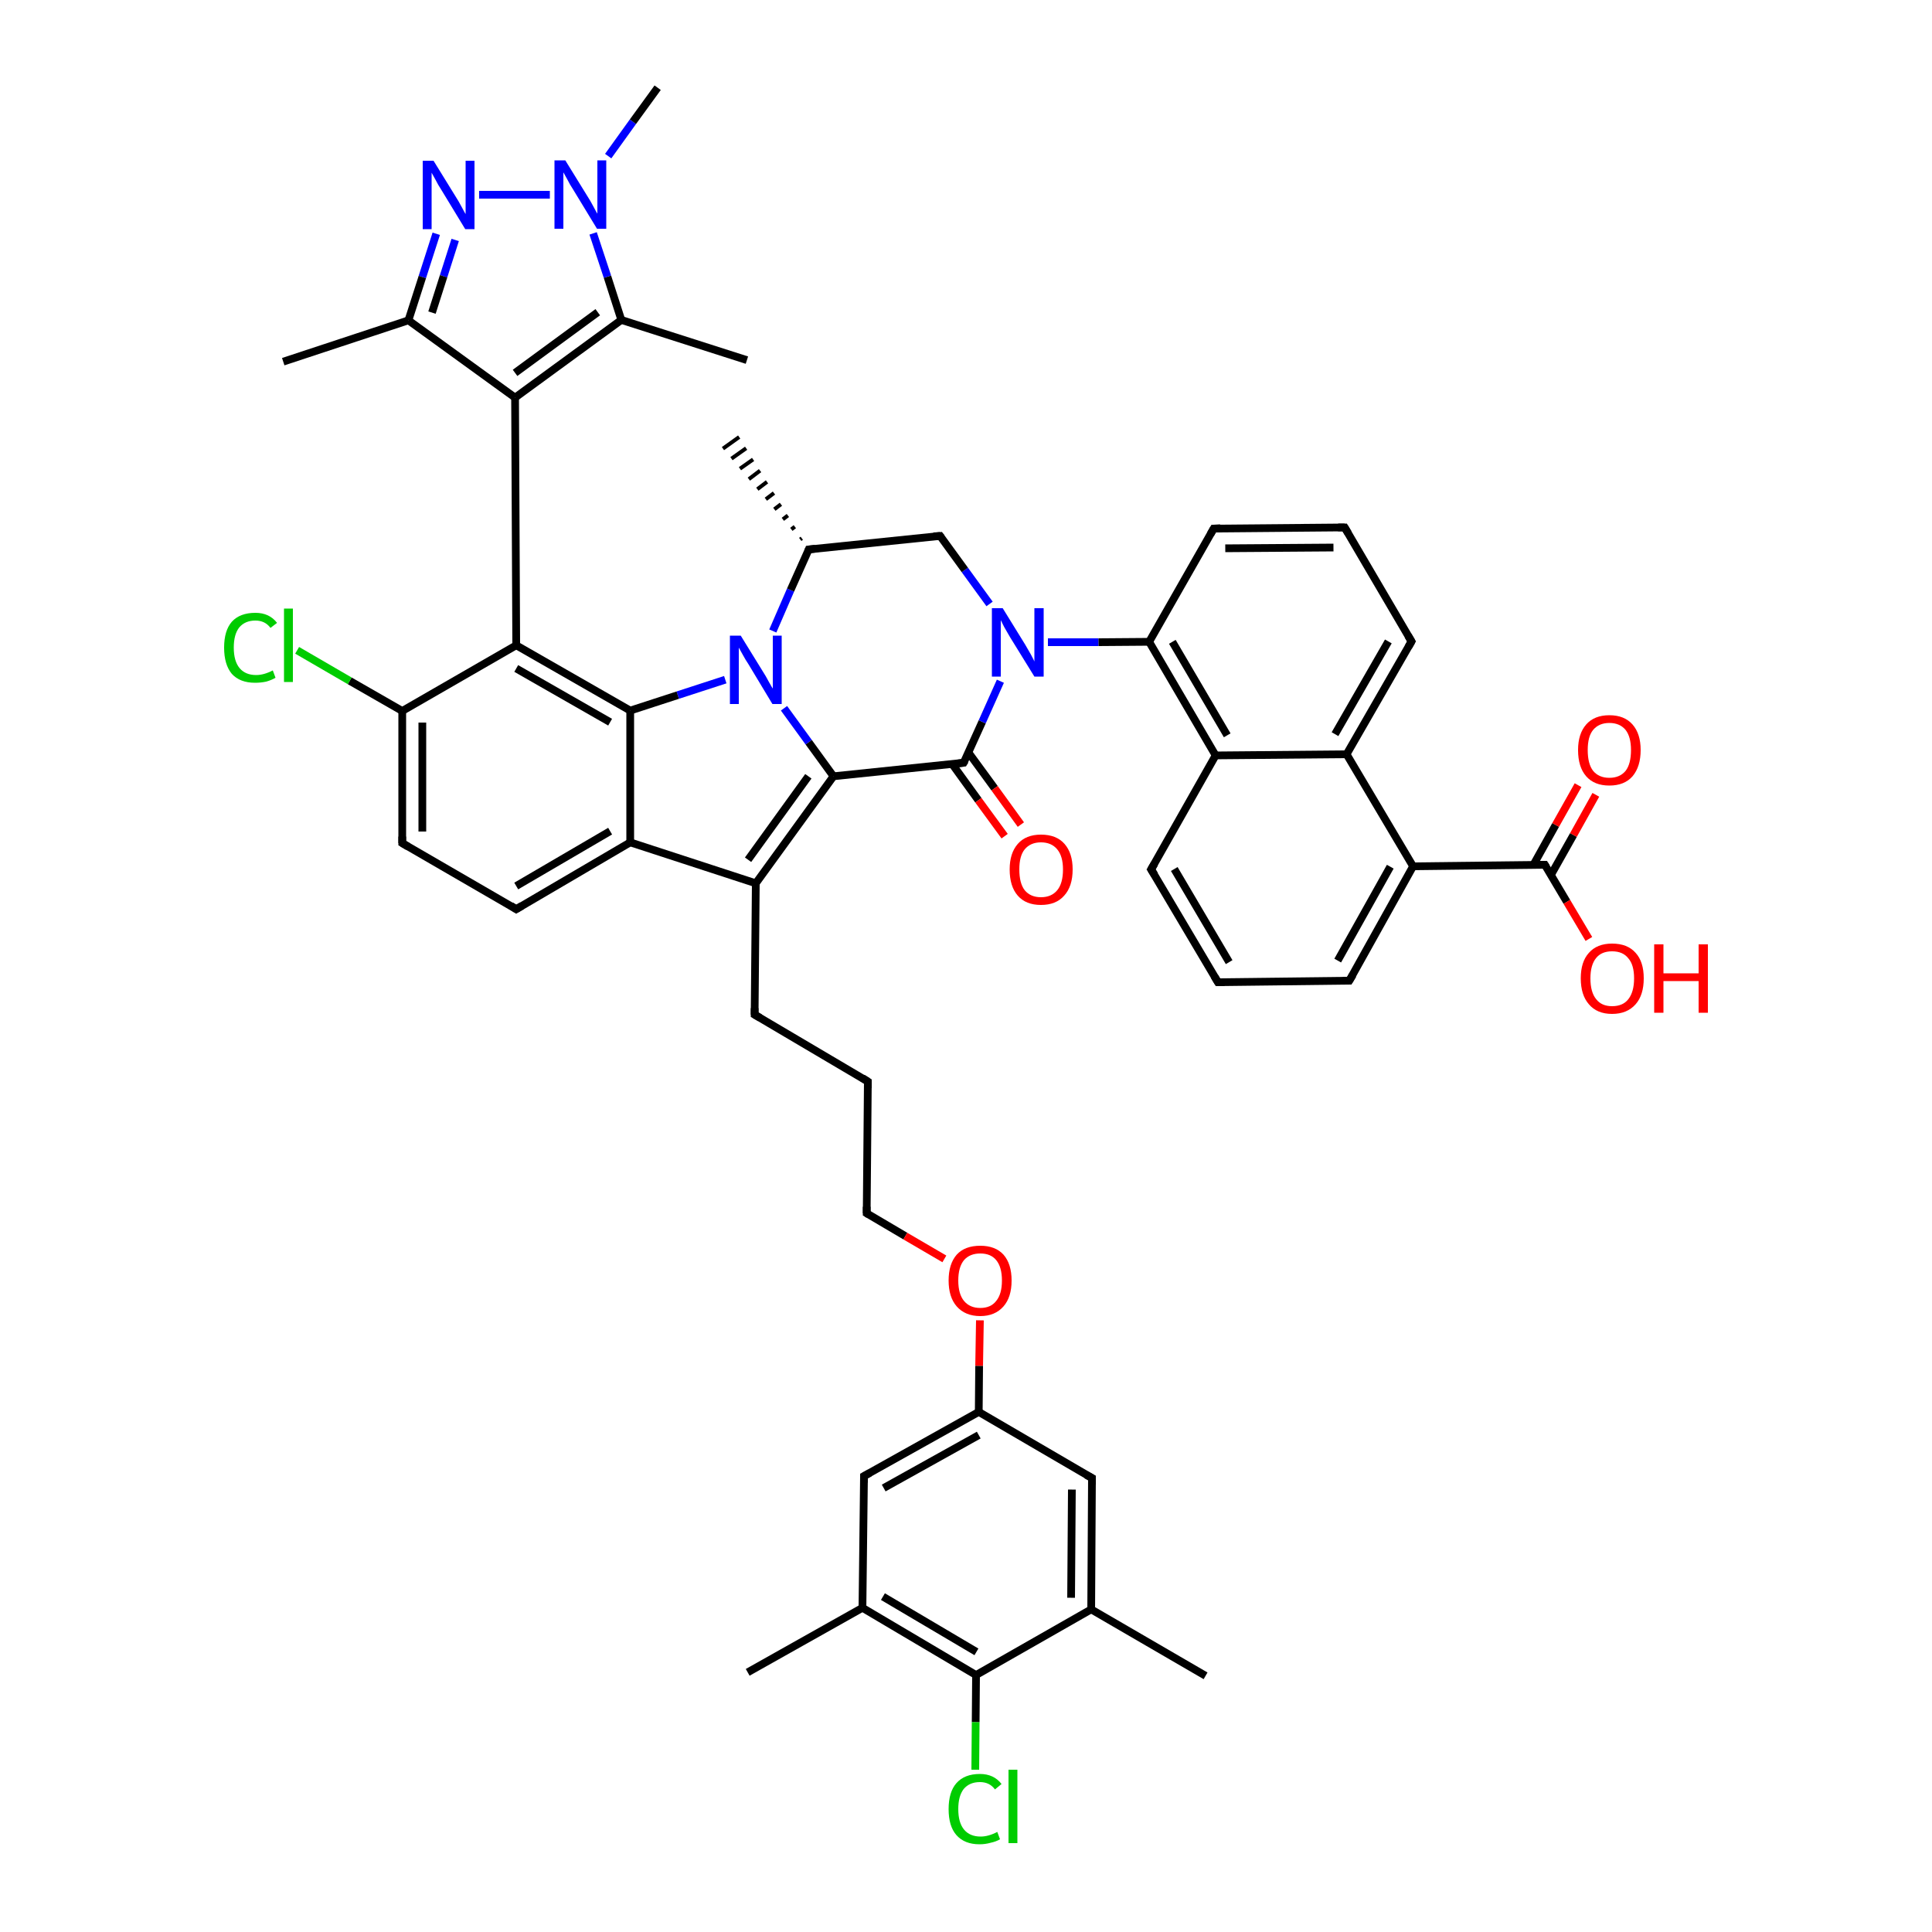 <?xml version='1.0' encoding='iso-8859-1'?>
<svg version='1.1' baseProfile='full'
              xmlns='http://www.w3.org/2000/svg'
                      xmlns:rdkit='http://www.rdkit.org/xml'
                      xmlns:xlink='http://www.w3.org/1999/xlink'
                  xml:space='preserve'
width='500px' height='500px' viewBox='0 0 500 500'>
<!-- END OF HEADER -->
<path class='bond-0 atom-0 atom-1' d='M 104.1,184.0 L 104.1,218.2' style='fill:none;fill-rule:evenodd;stroke:#000000;stroke-width:2.0px;stroke-linecap:butt;stroke-linejoin:miter;stroke-opacity:1' />
<path class='bond-0 atom-0 atom-1' d='M 109.3,187.0 L 109.3,215.2' style='fill:none;fill-rule:evenodd;stroke:#000000;stroke-width:2.0px;stroke-linecap:butt;stroke-linejoin:miter;stroke-opacity:1' />
<path class='bond-1 atom-1 atom-2' d='M 104.1,218.2 L 133.6,235.3' style='fill:none;fill-rule:evenodd;stroke:#000000;stroke-width:2.0px;stroke-linecap:butt;stroke-linejoin:miter;stroke-opacity:1' />
<path class='bond-2 atom-2 atom-5' d='M 133.6,235.3 L 163.1,218.0' style='fill:none;fill-rule:evenodd;stroke:#000000;stroke-width:2.0px;stroke-linecap:butt;stroke-linejoin:miter;stroke-opacity:1' />
<path class='bond-2 atom-2 atom-5' d='M 133.6,229.3 L 157.9,215.1' style='fill:none;fill-rule:evenodd;stroke:#000000;stroke-width:2.0px;stroke-linecap:butt;stroke-linejoin:miter;stroke-opacity:1' />
<path class='bond-3 atom-4 atom-3' d='M 163.1,183.9 L 133.6,167.0' style='fill:none;fill-rule:evenodd;stroke:#000000;stroke-width:2.0px;stroke-linecap:butt;stroke-linejoin:miter;stroke-opacity:1' />
<path class='bond-3 atom-4 atom-3' d='M 157.9,186.9 L 133.6,173.0' style='fill:none;fill-rule:evenodd;stroke:#000000;stroke-width:2.0px;stroke-linecap:butt;stroke-linejoin:miter;stroke-opacity:1' />
<path class='bond-4 atom-3 atom-0' d='M 133.6,167.0 L 104.1,184.0' style='fill:none;fill-rule:evenodd;stroke:#000000;stroke-width:2.0px;stroke-linecap:butt;stroke-linejoin:miter;stroke-opacity:1' />
<path class='bond-5 atom-4 atom-5' d='M 163.1,183.9 L 163.1,218.0' style='fill:none;fill-rule:evenodd;stroke:#000000;stroke-width:2.0px;stroke-linecap:butt;stroke-linejoin:miter;stroke-opacity:1' />
<path class='bond-6 atom-5 atom-6' d='M 163.1,218.0 L 195.6,228.6' style='fill:none;fill-rule:evenodd;stroke:#000000;stroke-width:2.0px;stroke-linecap:butt;stroke-linejoin:miter;stroke-opacity:1' />
<path class='bond-7 atom-6 atom-29' d='M 195.6,228.6 L 215.7,200.9' style='fill:none;fill-rule:evenodd;stroke:#000000;stroke-width:2.0px;stroke-linecap:butt;stroke-linejoin:miter;stroke-opacity:1' />
<path class='bond-7 atom-6 atom-29' d='M 193.6,222.5 L 209.2,200.9' style='fill:none;fill-rule:evenodd;stroke:#000000;stroke-width:2.0px;stroke-linecap:butt;stroke-linejoin:miter;stroke-opacity:1' />
<path class='bond-8 atom-28 atom-4' d='M 187.7,175.9 L 175.4,179.9' style='fill:none;fill-rule:evenodd;stroke:#0000FF;stroke-width:2.0px;stroke-linecap:butt;stroke-linejoin:miter;stroke-opacity:1' />
<path class='bond-8 atom-28 atom-4' d='M 175.4,179.9 L 163.1,183.9' style='fill:none;fill-rule:evenodd;stroke:#000000;stroke-width:2.0px;stroke-linecap:butt;stroke-linejoin:miter;stroke-opacity:1' />
<path class='bond-9 atom-0 atom-7' d='M 104.1,184.0 L 90.5,176.2' style='fill:none;fill-rule:evenodd;stroke:#000000;stroke-width:2.0px;stroke-linecap:butt;stroke-linejoin:miter;stroke-opacity:1' />
<path class='bond-9 atom-0 atom-7' d='M 90.5,176.2 L 76.9,168.3' style='fill:none;fill-rule:evenodd;stroke:#00CC00;stroke-width:2.0px;stroke-linecap:butt;stroke-linejoin:miter;stroke-opacity:1' />
<path class='bond-10 atom-8 atom-9' d='M 133.3,102.9 L 160.8,82.8' style='fill:none;fill-rule:evenodd;stroke:#000000;stroke-width:2.0px;stroke-linecap:butt;stroke-linejoin:miter;stroke-opacity:1' />
<path class='bond-10 atom-8 atom-9' d='M 133.3,96.5 L 154.7,80.8' style='fill:none;fill-rule:evenodd;stroke:#000000;stroke-width:2.0px;stroke-linecap:butt;stroke-linejoin:miter;stroke-opacity:1' />
<path class='bond-11 atom-9 atom-10' d='M 160.8,82.8 L 157.2,71.6' style='fill:none;fill-rule:evenodd;stroke:#000000;stroke-width:2.0px;stroke-linecap:butt;stroke-linejoin:miter;stroke-opacity:1' />
<path class='bond-11 atom-9 atom-10' d='M 157.2,71.6 L 153.5,60.4' style='fill:none;fill-rule:evenodd;stroke:#0000FF;stroke-width:2.0px;stroke-linecap:butt;stroke-linejoin:miter;stroke-opacity:1' />
<path class='bond-12 atom-10 atom-11' d='M 142.3,50.4 L 124.0,50.4' style='fill:none;fill-rule:evenodd;stroke:#0000FF;stroke-width:2.0px;stroke-linecap:butt;stroke-linejoin:miter;stroke-opacity:1' />
<path class='bond-13 atom-11 atom-12' d='M 112.9,60.5 L 109.3,71.7' style='fill:none;fill-rule:evenodd;stroke:#0000FF;stroke-width:2.0px;stroke-linecap:butt;stroke-linejoin:miter;stroke-opacity:1' />
<path class='bond-13 atom-11 atom-12' d='M 109.3,71.7 L 105.7,82.9' style='fill:none;fill-rule:evenodd;stroke:#000000;stroke-width:2.0px;stroke-linecap:butt;stroke-linejoin:miter;stroke-opacity:1' />
<path class='bond-13 atom-11 atom-12' d='M 117.8,62.1 L 114.8,71.5' style='fill:none;fill-rule:evenodd;stroke:#0000FF;stroke-width:2.0px;stroke-linecap:butt;stroke-linejoin:miter;stroke-opacity:1' />
<path class='bond-13 atom-11 atom-12' d='M 114.8,71.5 L 111.8,80.9' style='fill:none;fill-rule:evenodd;stroke:#000000;stroke-width:2.0px;stroke-linecap:butt;stroke-linejoin:miter;stroke-opacity:1' />
<path class='bond-14 atom-12 atom-8' d='M 105.7,82.9 L 133.3,102.9' style='fill:none;fill-rule:evenodd;stroke:#000000;stroke-width:2.0px;stroke-linecap:butt;stroke-linejoin:miter;stroke-opacity:1' />
<path class='bond-15 atom-3 atom-8' d='M 133.6,167.0 L 133.3,102.9' style='fill:none;fill-rule:evenodd;stroke:#000000;stroke-width:2.0px;stroke-linecap:butt;stroke-linejoin:miter;stroke-opacity:1' />
<path class='bond-16 atom-10 atom-13' d='M 157.4,40.4 L 163.8,31.5' style='fill:none;fill-rule:evenodd;stroke:#0000FF;stroke-width:2.0px;stroke-linecap:butt;stroke-linejoin:miter;stroke-opacity:1' />
<path class='bond-16 atom-10 atom-13' d='M 163.8,31.5 L 170.2,22.7' style='fill:none;fill-rule:evenodd;stroke:#000000;stroke-width:2.0px;stroke-linecap:butt;stroke-linejoin:miter;stroke-opacity:1' />
<path class='bond-17 atom-6 atom-14' d='M 195.6,228.6 L 195.3,262.6' style='fill:none;fill-rule:evenodd;stroke:#000000;stroke-width:2.0px;stroke-linecap:butt;stroke-linejoin:miter;stroke-opacity:1' />
<path class='bond-18 atom-14 atom-15' d='M 195.3,262.6 L 224.6,279.9' style='fill:none;fill-rule:evenodd;stroke:#000000;stroke-width:2.0px;stroke-linecap:butt;stroke-linejoin:miter;stroke-opacity:1' />
<path class='bond-19 atom-15 atom-16' d='M 224.6,279.9 L 224.3,314.0' style='fill:none;fill-rule:evenodd;stroke:#000000;stroke-width:2.0px;stroke-linecap:butt;stroke-linejoin:miter;stroke-opacity:1' />
<path class='bond-20 atom-16 atom-17' d='M 224.3,314.0 L 234.3,319.9' style='fill:none;fill-rule:evenodd;stroke:#000000;stroke-width:2.0px;stroke-linecap:butt;stroke-linejoin:miter;stroke-opacity:1' />
<path class='bond-20 atom-16 atom-17' d='M 234.3,319.9 L 244.4,325.8' style='fill:none;fill-rule:evenodd;stroke:#FF0000;stroke-width:2.0px;stroke-linecap:butt;stroke-linejoin:miter;stroke-opacity:1' />
<path class='bond-21 atom-12 atom-18' d='M 105.7,82.9 L 73.3,93.6' style='fill:none;fill-rule:evenodd;stroke:#000000;stroke-width:2.0px;stroke-linecap:butt;stroke-linejoin:miter;stroke-opacity:1' />
<path class='bond-22 atom-17 atom-19' d='M 253.6,341.7 L 253.4,353.5' style='fill:none;fill-rule:evenodd;stroke:#FF0000;stroke-width:2.0px;stroke-linecap:butt;stroke-linejoin:miter;stroke-opacity:1' />
<path class='bond-22 atom-17 atom-19' d='M 253.4,353.5 L 253.3,365.4' style='fill:none;fill-rule:evenodd;stroke:#000000;stroke-width:2.0px;stroke-linecap:butt;stroke-linejoin:miter;stroke-opacity:1' />
<path class='bond-23 atom-19 atom-20' d='M 253.3,365.4 L 223.6,382.0' style='fill:none;fill-rule:evenodd;stroke:#000000;stroke-width:2.0px;stroke-linecap:butt;stroke-linejoin:miter;stroke-opacity:1' />
<path class='bond-23 atom-19 atom-20' d='M 253.3,371.4 L 228.7,385.1' style='fill:none;fill-rule:evenodd;stroke:#000000;stroke-width:2.0px;stroke-linecap:butt;stroke-linejoin:miter;stroke-opacity:1' />
<path class='bond-24 atom-20 atom-21' d='M 223.6,382.0 L 223.2,416.1' style='fill:none;fill-rule:evenodd;stroke:#000000;stroke-width:2.0px;stroke-linecap:butt;stroke-linejoin:miter;stroke-opacity:1' />
<path class='bond-25 atom-21 atom-22' d='M 223.2,416.1 L 252.6,433.5' style='fill:none;fill-rule:evenodd;stroke:#000000;stroke-width:2.0px;stroke-linecap:butt;stroke-linejoin:miter;stroke-opacity:1' />
<path class='bond-25 atom-21 atom-22' d='M 228.5,413.2 L 252.7,427.5' style='fill:none;fill-rule:evenodd;stroke:#000000;stroke-width:2.0px;stroke-linecap:butt;stroke-linejoin:miter;stroke-opacity:1' />
<path class='bond-26 atom-22 atom-23' d='M 252.6,433.5 L 282.4,416.5' style='fill:none;fill-rule:evenodd;stroke:#000000;stroke-width:2.0px;stroke-linecap:butt;stroke-linejoin:miter;stroke-opacity:1' />
<path class='bond-27 atom-23 atom-24' d='M 282.4,416.5 L 282.6,382.5' style='fill:none;fill-rule:evenodd;stroke:#000000;stroke-width:2.0px;stroke-linecap:butt;stroke-linejoin:miter;stroke-opacity:1' />
<path class='bond-27 atom-23 atom-24' d='M 277.2,413.5 L 277.4,385.5' style='fill:none;fill-rule:evenodd;stroke:#000000;stroke-width:2.0px;stroke-linecap:butt;stroke-linejoin:miter;stroke-opacity:1' />
<path class='bond-28 atom-24 atom-19' d='M 282.6,382.5 L 253.3,365.4' style='fill:none;fill-rule:evenodd;stroke:#000000;stroke-width:2.0px;stroke-linecap:butt;stroke-linejoin:miter;stroke-opacity:1' />
<path class='bond-29 atom-22 atom-25' d='M 252.6,433.5 L 252.5,445.7' style='fill:none;fill-rule:evenodd;stroke:#000000;stroke-width:2.0px;stroke-linecap:butt;stroke-linejoin:miter;stroke-opacity:1' />
<path class='bond-29 atom-22 atom-25' d='M 252.5,445.7 L 252.4,458.0' style='fill:none;fill-rule:evenodd;stroke:#00CC00;stroke-width:2.0px;stroke-linecap:butt;stroke-linejoin:miter;stroke-opacity:1' />
<path class='bond-30 atom-23 atom-26' d='M 282.4,416.5 L 312.0,433.7' style='fill:none;fill-rule:evenodd;stroke:#000000;stroke-width:2.0px;stroke-linecap:butt;stroke-linejoin:miter;stroke-opacity:1' />
<path class='bond-31 atom-21 atom-27' d='M 223.2,416.1 L 193.5,432.8' style='fill:none;fill-rule:evenodd;stroke:#000000;stroke-width:2.0px;stroke-linecap:butt;stroke-linejoin:miter;stroke-opacity:1' />
<path class='bond-32 atom-28 atom-29' d='M 202.9,183.3 L 209.3,192.1' style='fill:none;fill-rule:evenodd;stroke:#0000FF;stroke-width:2.0px;stroke-linecap:butt;stroke-linejoin:miter;stroke-opacity:1' />
<path class='bond-32 atom-28 atom-29' d='M 209.3,192.1 L 215.7,200.9' style='fill:none;fill-rule:evenodd;stroke:#000000;stroke-width:2.0px;stroke-linecap:butt;stroke-linejoin:miter;stroke-opacity:1' />
<path class='bond-33 atom-28 atom-33' d='M 200.0,163.3 L 204.6,152.7' style='fill:none;fill-rule:evenodd;stroke:#0000FF;stroke-width:2.0px;stroke-linecap:butt;stroke-linejoin:miter;stroke-opacity:1' />
<path class='bond-33 atom-28 atom-33' d='M 204.6,152.7 L 209.3,142.2' style='fill:none;fill-rule:evenodd;stroke:#000000;stroke-width:2.0px;stroke-linecap:butt;stroke-linejoin:miter;stroke-opacity:1' />
<path class='bond-34 atom-29 atom-30' d='M 215.7,200.9 L 249.4,197.4' style='fill:none;fill-rule:evenodd;stroke:#000000;stroke-width:2.0px;stroke-linecap:butt;stroke-linejoin:miter;stroke-opacity:1' />
<path class='bond-35 atom-30 atom-31' d='M 249.4,197.4 L 254.2,186.8' style='fill:none;fill-rule:evenodd;stroke:#000000;stroke-width:2.0px;stroke-linecap:butt;stroke-linejoin:miter;stroke-opacity:1' />
<path class='bond-35 atom-30 atom-31' d='M 254.2,186.8 L 258.9,176.3' style='fill:none;fill-rule:evenodd;stroke:#0000FF;stroke-width:2.0px;stroke-linecap:butt;stroke-linejoin:miter;stroke-opacity:1' />
<path class='bond-36 atom-31 atom-32' d='M 256.1,156.3 L 249.7,147.5' style='fill:none;fill-rule:evenodd;stroke:#0000FF;stroke-width:2.0px;stroke-linecap:butt;stroke-linejoin:miter;stroke-opacity:1' />
<path class='bond-36 atom-31 atom-32' d='M 249.7,147.5 L 243.3,138.7' style='fill:none;fill-rule:evenodd;stroke:#000000;stroke-width:2.0px;stroke-linecap:butt;stroke-linejoin:miter;stroke-opacity:1' />
<path class='bond-37 atom-32 atom-33' d='M 243.3,138.7 L 209.3,142.2' style='fill:none;fill-rule:evenodd;stroke:#000000;stroke-width:2.0px;stroke-linecap:butt;stroke-linejoin:miter;stroke-opacity:1' />
<path class='bond-38 atom-30 atom-34' d='M 246.4,197.7 L 253.2,207.1' style='fill:none;fill-rule:evenodd;stroke:#000000;stroke-width:2.0px;stroke-linecap:butt;stroke-linejoin:miter;stroke-opacity:1' />
<path class='bond-38 atom-30 atom-34' d='M 253.2,207.1 L 260.0,216.4' style='fill:none;fill-rule:evenodd;stroke:#FF0000;stroke-width:2.0px;stroke-linecap:butt;stroke-linejoin:miter;stroke-opacity:1' />
<path class='bond-38 atom-30 atom-34' d='M 250.6,194.7 L 257.4,204.0' style='fill:none;fill-rule:evenodd;stroke:#000000;stroke-width:2.0px;stroke-linecap:butt;stroke-linejoin:miter;stroke-opacity:1' />
<path class='bond-38 atom-30 atom-34' d='M 257.4,204.0 L 264.2,213.4' style='fill:none;fill-rule:evenodd;stroke:#FF0000;stroke-width:2.0px;stroke-linecap:butt;stroke-linejoin:miter;stroke-opacity:1' />
<path class='bond-39 atom-9 atom-35' d='M 160.8,82.8 L 193.3,93.2' style='fill:none;fill-rule:evenodd;stroke:#000000;stroke-width:2.0px;stroke-linecap:butt;stroke-linejoin:miter;stroke-opacity:1' />
<path class='bond-40 atom-33 atom-36' d='M 207.1,139.6 L 207.5,139.3' style='fill:none;fill-rule:evenodd;stroke:#000000;stroke-width:1.0px;stroke-linecap:butt;stroke-linejoin:miter;stroke-opacity:1' />
<path class='bond-40 atom-33 atom-36' d='M 204.8,137.0 L 205.7,136.3' style='fill:none;fill-rule:evenodd;stroke:#000000;stroke-width:1.0px;stroke-linecap:butt;stroke-linejoin:miter;stroke-opacity:1' />
<path class='bond-40 atom-33 atom-36' d='M 202.6,134.4 L 203.9,133.4' style='fill:none;fill-rule:evenodd;stroke:#000000;stroke-width:1.0px;stroke-linecap:butt;stroke-linejoin:miter;stroke-opacity:1' />
<path class='bond-40 atom-33 atom-36' d='M 200.4,131.8 L 202.1,130.5' style='fill:none;fill-rule:evenodd;stroke:#000000;stroke-width:1.0px;stroke-linecap:butt;stroke-linejoin:miter;stroke-opacity:1' />
<path class='bond-40 atom-33 atom-36' d='M 198.2,129.2 L 200.3,127.6' style='fill:none;fill-rule:evenodd;stroke:#000000;stroke-width:1.0px;stroke-linecap:butt;stroke-linejoin:miter;stroke-opacity:1' />
<path class='bond-40 atom-33 atom-36' d='M 196.0,126.6 L 198.5,124.7' style='fill:none;fill-rule:evenodd;stroke:#000000;stroke-width:1.0px;stroke-linecap:butt;stroke-linejoin:miter;stroke-opacity:1' />
<path class='bond-40 atom-33 atom-36' d='M 193.8,124.0 L 196.7,121.8' style='fill:none;fill-rule:evenodd;stroke:#000000;stroke-width:1.0px;stroke-linecap:butt;stroke-linejoin:miter;stroke-opacity:1' />
<path class='bond-40 atom-33 atom-36' d='M 191.5,121.3 L 194.9,118.9' style='fill:none;fill-rule:evenodd;stroke:#000000;stroke-width:1.0px;stroke-linecap:butt;stroke-linejoin:miter;stroke-opacity:1' />
<path class='bond-40 atom-33 atom-36' d='M 189.3,118.7 L 193.1,116.0' style='fill:none;fill-rule:evenodd;stroke:#000000;stroke-width:1.0px;stroke-linecap:butt;stroke-linejoin:miter;stroke-opacity:1' />
<path class='bond-40 atom-33 atom-36' d='M 187.1,116.1 L 191.3,113.1' style='fill:none;fill-rule:evenodd;stroke:#000000;stroke-width:1.0px;stroke-linecap:butt;stroke-linejoin:miter;stroke-opacity:1' />
<path class='bond-41 atom-31 atom-37' d='M 271.2,166.2 L 284.3,166.2' style='fill:none;fill-rule:evenodd;stroke:#0000FF;stroke-width:2.0px;stroke-linecap:butt;stroke-linejoin:miter;stroke-opacity:1' />
<path class='bond-41 atom-31 atom-37' d='M 284.3,166.2 L 297.4,166.1' style='fill:none;fill-rule:evenodd;stroke:#000000;stroke-width:2.0px;stroke-linecap:butt;stroke-linejoin:miter;stroke-opacity:1' />
<path class='bond-42 atom-37 atom-42' d='M 297.4,166.1 L 314.6,195.5' style='fill:none;fill-rule:evenodd;stroke:#000000;stroke-width:2.0px;stroke-linecap:butt;stroke-linejoin:miter;stroke-opacity:1' />
<path class='bond-42 atom-37 atom-42' d='M 303.4,166.1 L 317.6,190.3' style='fill:none;fill-rule:evenodd;stroke:#000000;stroke-width:2.0px;stroke-linecap:butt;stroke-linejoin:miter;stroke-opacity:1' />
<path class='bond-43 atom-40 atom-38' d='M 365.3,166.0 L 348.0,136.5' style='fill:none;fill-rule:evenodd;stroke:#000000;stroke-width:2.0px;stroke-linecap:butt;stroke-linejoin:miter;stroke-opacity:1' />
<path class='bond-44 atom-38 atom-39' d='M 348.0,136.5 L 314.1,136.8' style='fill:none;fill-rule:evenodd;stroke:#000000;stroke-width:2.0px;stroke-linecap:butt;stroke-linejoin:miter;stroke-opacity:1' />
<path class='bond-44 atom-38 atom-39' d='M 345.1,141.7 L 317.1,141.9' style='fill:none;fill-rule:evenodd;stroke:#000000;stroke-width:2.0px;stroke-linecap:butt;stroke-linejoin:miter;stroke-opacity:1' />
<path class='bond-45 atom-39 atom-37' d='M 314.1,136.8 L 297.4,166.1' style='fill:none;fill-rule:evenodd;stroke:#000000;stroke-width:2.0px;stroke-linecap:butt;stroke-linejoin:miter;stroke-opacity:1' />
<path class='bond-46 atom-40 atom-41' d='M 365.3,166.0 L 348.5,195.2' style='fill:none;fill-rule:evenodd;stroke:#000000;stroke-width:2.0px;stroke-linecap:butt;stroke-linejoin:miter;stroke-opacity:1' />
<path class='bond-46 atom-40 atom-41' d='M 359.3,166.0 L 345.5,190.0' style='fill:none;fill-rule:evenodd;stroke:#000000;stroke-width:2.0px;stroke-linecap:butt;stroke-linejoin:miter;stroke-opacity:1' />
<path class='bond-47 atom-41 atom-42' d='M 348.5,195.2 L 314.6,195.5' style='fill:none;fill-rule:evenodd;stroke:#000000;stroke-width:2.0px;stroke-linecap:butt;stroke-linejoin:miter;stroke-opacity:1' />
<path class='bond-48 atom-42 atom-43' d='M 314.6,195.5 L 297.9,225.0' style='fill:none;fill-rule:evenodd;stroke:#000000;stroke-width:2.0px;stroke-linecap:butt;stroke-linejoin:miter;stroke-opacity:1' />
<path class='bond-49 atom-43 atom-44' d='M 297.9,225.0 L 315.2,254.2' style='fill:none;fill-rule:evenodd;stroke:#000000;stroke-width:2.0px;stroke-linecap:butt;stroke-linejoin:miter;stroke-opacity:1' />
<path class='bond-49 atom-43 atom-44' d='M 303.9,224.9 L 318.1,249.0' style='fill:none;fill-rule:evenodd;stroke:#000000;stroke-width:2.0px;stroke-linecap:butt;stroke-linejoin:miter;stroke-opacity:1' />
<path class='bond-50 atom-44 atom-45' d='M 315.2,254.2 L 349.2,253.8' style='fill:none;fill-rule:evenodd;stroke:#000000;stroke-width:2.0px;stroke-linecap:butt;stroke-linejoin:miter;stroke-opacity:1' />
<path class='bond-51 atom-45 atom-46' d='M 349.2,253.8 L 365.7,224.2' style='fill:none;fill-rule:evenodd;stroke:#000000;stroke-width:2.0px;stroke-linecap:butt;stroke-linejoin:miter;stroke-opacity:1' />
<path class='bond-51 atom-45 atom-46' d='M 346.2,248.6 L 359.8,224.3' style='fill:none;fill-rule:evenodd;stroke:#000000;stroke-width:2.0px;stroke-linecap:butt;stroke-linejoin:miter;stroke-opacity:1' />
<path class='bond-52 atom-46 atom-41' d='M 365.7,224.2 L 348.5,195.2' style='fill:none;fill-rule:evenodd;stroke:#000000;stroke-width:2.0px;stroke-linecap:butt;stroke-linejoin:miter;stroke-opacity:1' />
<path class='bond-53 atom-46 atom-47' d='M 365.7,224.2 L 399.8,223.8' style='fill:none;fill-rule:evenodd;stroke:#000000;stroke-width:2.0px;stroke-linecap:butt;stroke-linejoin:miter;stroke-opacity:1' />
<path class='bond-54 atom-47 atom-48' d='M 399.8,223.8 L 405.5,233.4' style='fill:none;fill-rule:evenodd;stroke:#000000;stroke-width:2.0px;stroke-linecap:butt;stroke-linejoin:miter;stroke-opacity:1' />
<path class='bond-54 atom-47 atom-48' d='M 405.5,233.4 L 411.2,243.0' style='fill:none;fill-rule:evenodd;stroke:#FF0000;stroke-width:2.0px;stroke-linecap:butt;stroke-linejoin:miter;stroke-opacity:1' />
<path class='bond-55 atom-47 atom-49' d='M 401.4,226.4 L 407.2,216.1' style='fill:none;fill-rule:evenodd;stroke:#000000;stroke-width:2.0px;stroke-linecap:butt;stroke-linejoin:miter;stroke-opacity:1' />
<path class='bond-55 atom-47 atom-49' d='M 407.2,216.1 L 413.0,205.7' style='fill:none;fill-rule:evenodd;stroke:#FF0000;stroke-width:2.0px;stroke-linecap:butt;stroke-linejoin:miter;stroke-opacity:1' />
<path class='bond-55 atom-47 atom-49' d='M 396.8,223.9 L 402.6,213.5' style='fill:none;fill-rule:evenodd;stroke:#000000;stroke-width:2.0px;stroke-linecap:butt;stroke-linejoin:miter;stroke-opacity:1' />
<path class='bond-55 atom-47 atom-49' d='M 402.6,213.5 L 408.4,203.2' style='fill:none;fill-rule:evenodd;stroke:#FF0000;stroke-width:2.0px;stroke-linecap:butt;stroke-linejoin:miter;stroke-opacity:1' />
<path d='M 104.1,216.5 L 104.1,218.2 L 105.6,219.1' style='fill:none;stroke:#000000;stroke-width:2.0px;stroke-linecap:butt;stroke-linejoin:miter;stroke-opacity:1;' />
<path d='M 132.2,234.4 L 133.6,235.3 L 135.1,234.4' style='fill:none;stroke:#000000;stroke-width:2.0px;stroke-linecap:butt;stroke-linejoin:miter;stroke-opacity:1;' />
<path d='M 195.3,260.9 L 195.3,262.6 L 196.7,263.4' style='fill:none;stroke:#000000;stroke-width:2.0px;stroke-linecap:butt;stroke-linejoin:miter;stroke-opacity:1;' />
<path d='M 223.2,279.0 L 224.6,279.9 L 224.6,281.6' style='fill:none;stroke:#000000;stroke-width:2.0px;stroke-linecap:butt;stroke-linejoin:miter;stroke-opacity:1;' />
<path d='M 224.3,312.3 L 224.3,314.0 L 224.8,314.3' style='fill:none;stroke:#000000;stroke-width:2.0px;stroke-linecap:butt;stroke-linejoin:miter;stroke-opacity:1;' />
<path d='M 225.1,381.2 L 223.6,382.0 L 223.6,383.7' style='fill:none;stroke:#000000;stroke-width:2.0px;stroke-linecap:butt;stroke-linejoin:miter;stroke-opacity:1;' />
<path d='M 282.6,384.2 L 282.6,382.5 L 281.1,381.7' style='fill:none;stroke:#000000;stroke-width:2.0px;stroke-linecap:butt;stroke-linejoin:miter;stroke-opacity:1;' />
<path d='M 247.7,197.6 L 249.4,197.4 L 249.7,196.9' style='fill:none;stroke:#000000;stroke-width:2.0px;stroke-linecap:butt;stroke-linejoin:miter;stroke-opacity:1;' />
<path d='M 243.6,139.1 L 243.3,138.7 L 241.6,138.8' style='fill:none;stroke:#000000;stroke-width:2.0px;stroke-linecap:butt;stroke-linejoin:miter;stroke-opacity:1;' />
<path d='M 209.1,142.7 L 209.3,142.2 L 211.0,142.0' style='fill:none;stroke:#000000;stroke-width:2.0px;stroke-linecap:butt;stroke-linejoin:miter;stroke-opacity:1;' />
<path d='M 348.9,138.0 L 348.0,136.5 L 346.3,136.5' style='fill:none;stroke:#000000;stroke-width:2.0px;stroke-linecap:butt;stroke-linejoin:miter;stroke-opacity:1;' />
<path d='M 315.8,136.7 L 314.1,136.8 L 313.3,138.2' style='fill:none;stroke:#000000;stroke-width:2.0px;stroke-linecap:butt;stroke-linejoin:miter;stroke-opacity:1;' />
<path d='M 364.4,164.5 L 365.3,166.0 L 364.5,167.4' style='fill:none;stroke:#000000;stroke-width:2.0px;stroke-linecap:butt;stroke-linejoin:miter;stroke-opacity:1;' />
<path d='M 298.8,223.5 L 297.9,225.0 L 298.8,226.4' style='fill:none;stroke:#000000;stroke-width:2.0px;stroke-linecap:butt;stroke-linejoin:miter;stroke-opacity:1;' />
<path d='M 314.3,252.7 L 315.2,254.2 L 316.9,254.2' style='fill:none;stroke:#000000;stroke-width:2.0px;stroke-linecap:butt;stroke-linejoin:miter;stroke-opacity:1;' />
<path d='M 347.5,253.8 L 349.2,253.8 L 350.1,252.3' style='fill:none;stroke:#000000;stroke-width:2.0px;stroke-linecap:butt;stroke-linejoin:miter;stroke-opacity:1;' />
<path d='M 398.1,223.8 L 399.8,223.8 L 400.1,224.3' style='fill:none;stroke:#000000;stroke-width:2.0px;stroke-linecap:butt;stroke-linejoin:miter;stroke-opacity:1;' />
<path class='atom-7' d='M 58.0 167.6
Q 58.0 163.2, 60.0 160.9
Q 62.1 158.6, 66.1 158.6
Q 69.7 158.6, 71.7 161.2
L 70.0 162.5
Q 68.6 160.6, 66.1 160.6
Q 63.4 160.6, 61.9 162.4
Q 60.5 164.2, 60.5 167.6
Q 60.5 171.1, 62.0 172.9
Q 63.5 174.7, 66.3 174.7
Q 68.3 174.7, 70.6 173.5
L 71.3 175.4
Q 70.3 176.0, 68.9 176.4
Q 67.5 176.7, 66.0 176.7
Q 62.1 176.7, 60.0 174.4
Q 58.0 172.0, 58.0 167.6
' fill='#00CC00'/>
<path class='atom-7' d='M 73.5 157.5
L 75.8 157.5
L 75.8 176.5
L 73.5 176.5
L 73.5 157.5
' fill='#00CC00'/>
<path class='atom-10' d='M 146.3 41.5
L 152.1 50.9
Q 152.7 51.8, 153.6 53.5
Q 154.5 55.2, 154.6 55.3
L 154.6 41.5
L 156.9 41.5
L 156.9 59.2
L 154.5 59.2
L 148.3 49.0
Q 147.5 47.8, 146.8 46.4
Q 146.0 45.0, 145.8 44.6
L 145.8 59.2
L 143.5 59.2
L 143.5 41.5
L 146.3 41.5
' fill='#0000FF'/>
<path class='atom-11' d='M 112.2 41.6
L 118.0 51.0
Q 118.6 51.9, 119.5 53.6
Q 120.4 55.3, 120.5 55.4
L 120.5 41.6
L 122.8 41.6
L 122.8 59.3
L 120.4 59.3
L 114.2 49.1
Q 113.4 47.9, 112.7 46.5
Q 111.9 45.1, 111.7 44.7
L 111.7 59.3
L 109.4 59.3
L 109.4 41.6
L 112.2 41.6
' fill='#0000FF'/>
<path class='atom-17' d='M 245.5 331.4
Q 245.5 327.1, 247.6 324.7
Q 249.7 322.4, 253.7 322.4
Q 257.6 322.4, 259.7 324.7
Q 261.8 327.1, 261.8 331.4
Q 261.8 335.7, 259.7 338.1
Q 257.5 340.6, 253.7 340.6
Q 249.8 340.6, 247.6 338.1
Q 245.5 335.7, 245.5 331.4
M 253.7 338.5
Q 256.4 338.5, 257.8 336.7
Q 259.3 334.9, 259.3 331.4
Q 259.3 327.9, 257.8 326.1
Q 256.4 324.4, 253.7 324.4
Q 251.0 324.4, 249.5 326.1
Q 248.0 327.9, 248.0 331.4
Q 248.0 334.9, 249.5 336.7
Q 251.0 338.5, 253.7 338.5
' fill='#FF0000'/>
<path class='atom-25' d='M 245.5 468.2
Q 245.5 463.8, 247.5 461.5
Q 249.6 459.1, 253.6 459.1
Q 257.2 459.1, 259.2 461.7
L 257.5 463.1
Q 256.1 461.2, 253.6 461.2
Q 250.9 461.2, 249.4 463.0
Q 248.0 464.8, 248.0 468.2
Q 248.0 471.7, 249.5 473.5
Q 251.0 475.3, 253.8 475.3
Q 255.8 475.3, 258.1 474.1
L 258.8 476.0
Q 257.8 476.6, 256.4 476.9
Q 255.0 477.3, 253.5 477.3
Q 249.6 477.3, 247.5 474.9
Q 245.5 472.6, 245.5 468.2
' fill='#00CC00'/>
<path class='atom-25' d='M 261.0 458.0
L 263.3 458.0
L 263.3 477.0
L 261.0 477.0
L 261.0 458.0
' fill='#00CC00'/>
<path class='atom-28' d='M 191.7 164.5
L 197.5 173.9
Q 198.1 174.8, 199.0 176.5
Q 199.9 178.1, 200.0 178.2
L 200.0 164.5
L 202.3 164.5
L 202.3 182.2
L 199.9 182.2
L 193.7 171.9
Q 192.9 170.7, 192.2 169.4
Q 191.4 168.0, 191.2 167.6
L 191.2 182.2
L 188.9 182.2
L 188.9 164.5
L 191.7 164.5
' fill='#0000FF'/>
<path class='atom-31' d='M 259.5 157.4
L 265.3 166.8
Q 265.8 167.7, 266.8 169.4
Q 267.7 171.1, 267.7 171.2
L 267.7 157.4
L 270.1 157.4
L 270.1 175.1
L 267.7 175.1
L 261.4 164.9
Q 260.7 163.7, 259.9 162.3
Q 259.2 160.9, 259.0 160.5
L 259.0 175.1
L 256.7 175.1
L 256.7 157.4
L 259.5 157.4
' fill='#0000FF'/>
<path class='atom-34' d='M 261.3 225.0
Q 261.3 220.8, 263.4 218.4
Q 265.5 216.0, 269.4 216.0
Q 273.4 216.0, 275.5 218.4
Q 277.6 220.8, 277.6 225.0
Q 277.6 229.4, 275.4 231.8
Q 273.3 234.2, 269.4 234.2
Q 265.5 234.2, 263.4 231.8
Q 261.3 229.4, 261.3 225.0
M 269.4 232.2
Q 272.1 232.2, 273.6 230.4
Q 275.1 228.6, 275.1 225.0
Q 275.1 221.6, 273.6 219.8
Q 272.1 218.0, 269.4 218.0
Q 266.7 218.0, 265.2 219.8
Q 263.8 221.5, 263.8 225.0
Q 263.8 228.6, 265.2 230.4
Q 266.7 232.2, 269.4 232.2
' fill='#FF0000'/>
<path class='atom-48' d='M 409.1 253.2
Q 409.1 248.9, 411.2 246.6
Q 413.3 244.2, 417.2 244.2
Q 421.2 244.2, 423.3 246.6
Q 425.4 248.9, 425.4 253.2
Q 425.4 257.5, 423.3 259.9
Q 421.1 262.4, 417.2 262.4
Q 413.3 262.4, 411.2 259.9
Q 409.1 257.5, 409.1 253.2
M 417.2 260.4
Q 420.0 260.4, 421.4 258.6
Q 422.9 256.7, 422.9 253.2
Q 422.9 249.7, 421.4 248.0
Q 420.0 246.2, 417.2 246.2
Q 414.5 246.2, 413.1 247.9
Q 411.6 249.7, 411.6 253.2
Q 411.6 256.8, 413.1 258.6
Q 414.5 260.4, 417.2 260.4
' fill='#FF0000'/>
<path class='atom-48' d='M 428.1 244.4
L 430.5 244.4
L 430.5 251.9
L 439.6 251.9
L 439.6 244.4
L 442.0 244.4
L 442.0 262.1
L 439.6 262.1
L 439.6 253.9
L 430.5 253.9
L 430.5 262.1
L 428.1 262.1
L 428.1 244.4
' fill='#FF0000'/>
<path class='atom-49' d='M 408.4 194.1
Q 408.4 189.9, 410.5 187.5
Q 412.6 185.1, 416.5 185.1
Q 420.4 185.1, 422.5 187.5
Q 424.6 189.9, 424.6 194.1
Q 424.6 198.4, 422.5 200.9
Q 420.4 203.3, 416.5 203.3
Q 412.6 203.3, 410.5 200.9
Q 408.4 198.5, 408.4 194.1
M 416.5 201.3
Q 419.2 201.3, 420.7 199.5
Q 422.1 197.7, 422.1 194.1
Q 422.1 190.7, 420.7 188.9
Q 419.2 187.1, 416.5 187.1
Q 413.8 187.1, 412.3 188.9
Q 410.9 190.6, 410.9 194.1
Q 410.9 197.7, 412.3 199.5
Q 413.8 201.3, 416.5 201.3
' fill='#FF0000'/>
</svg>
